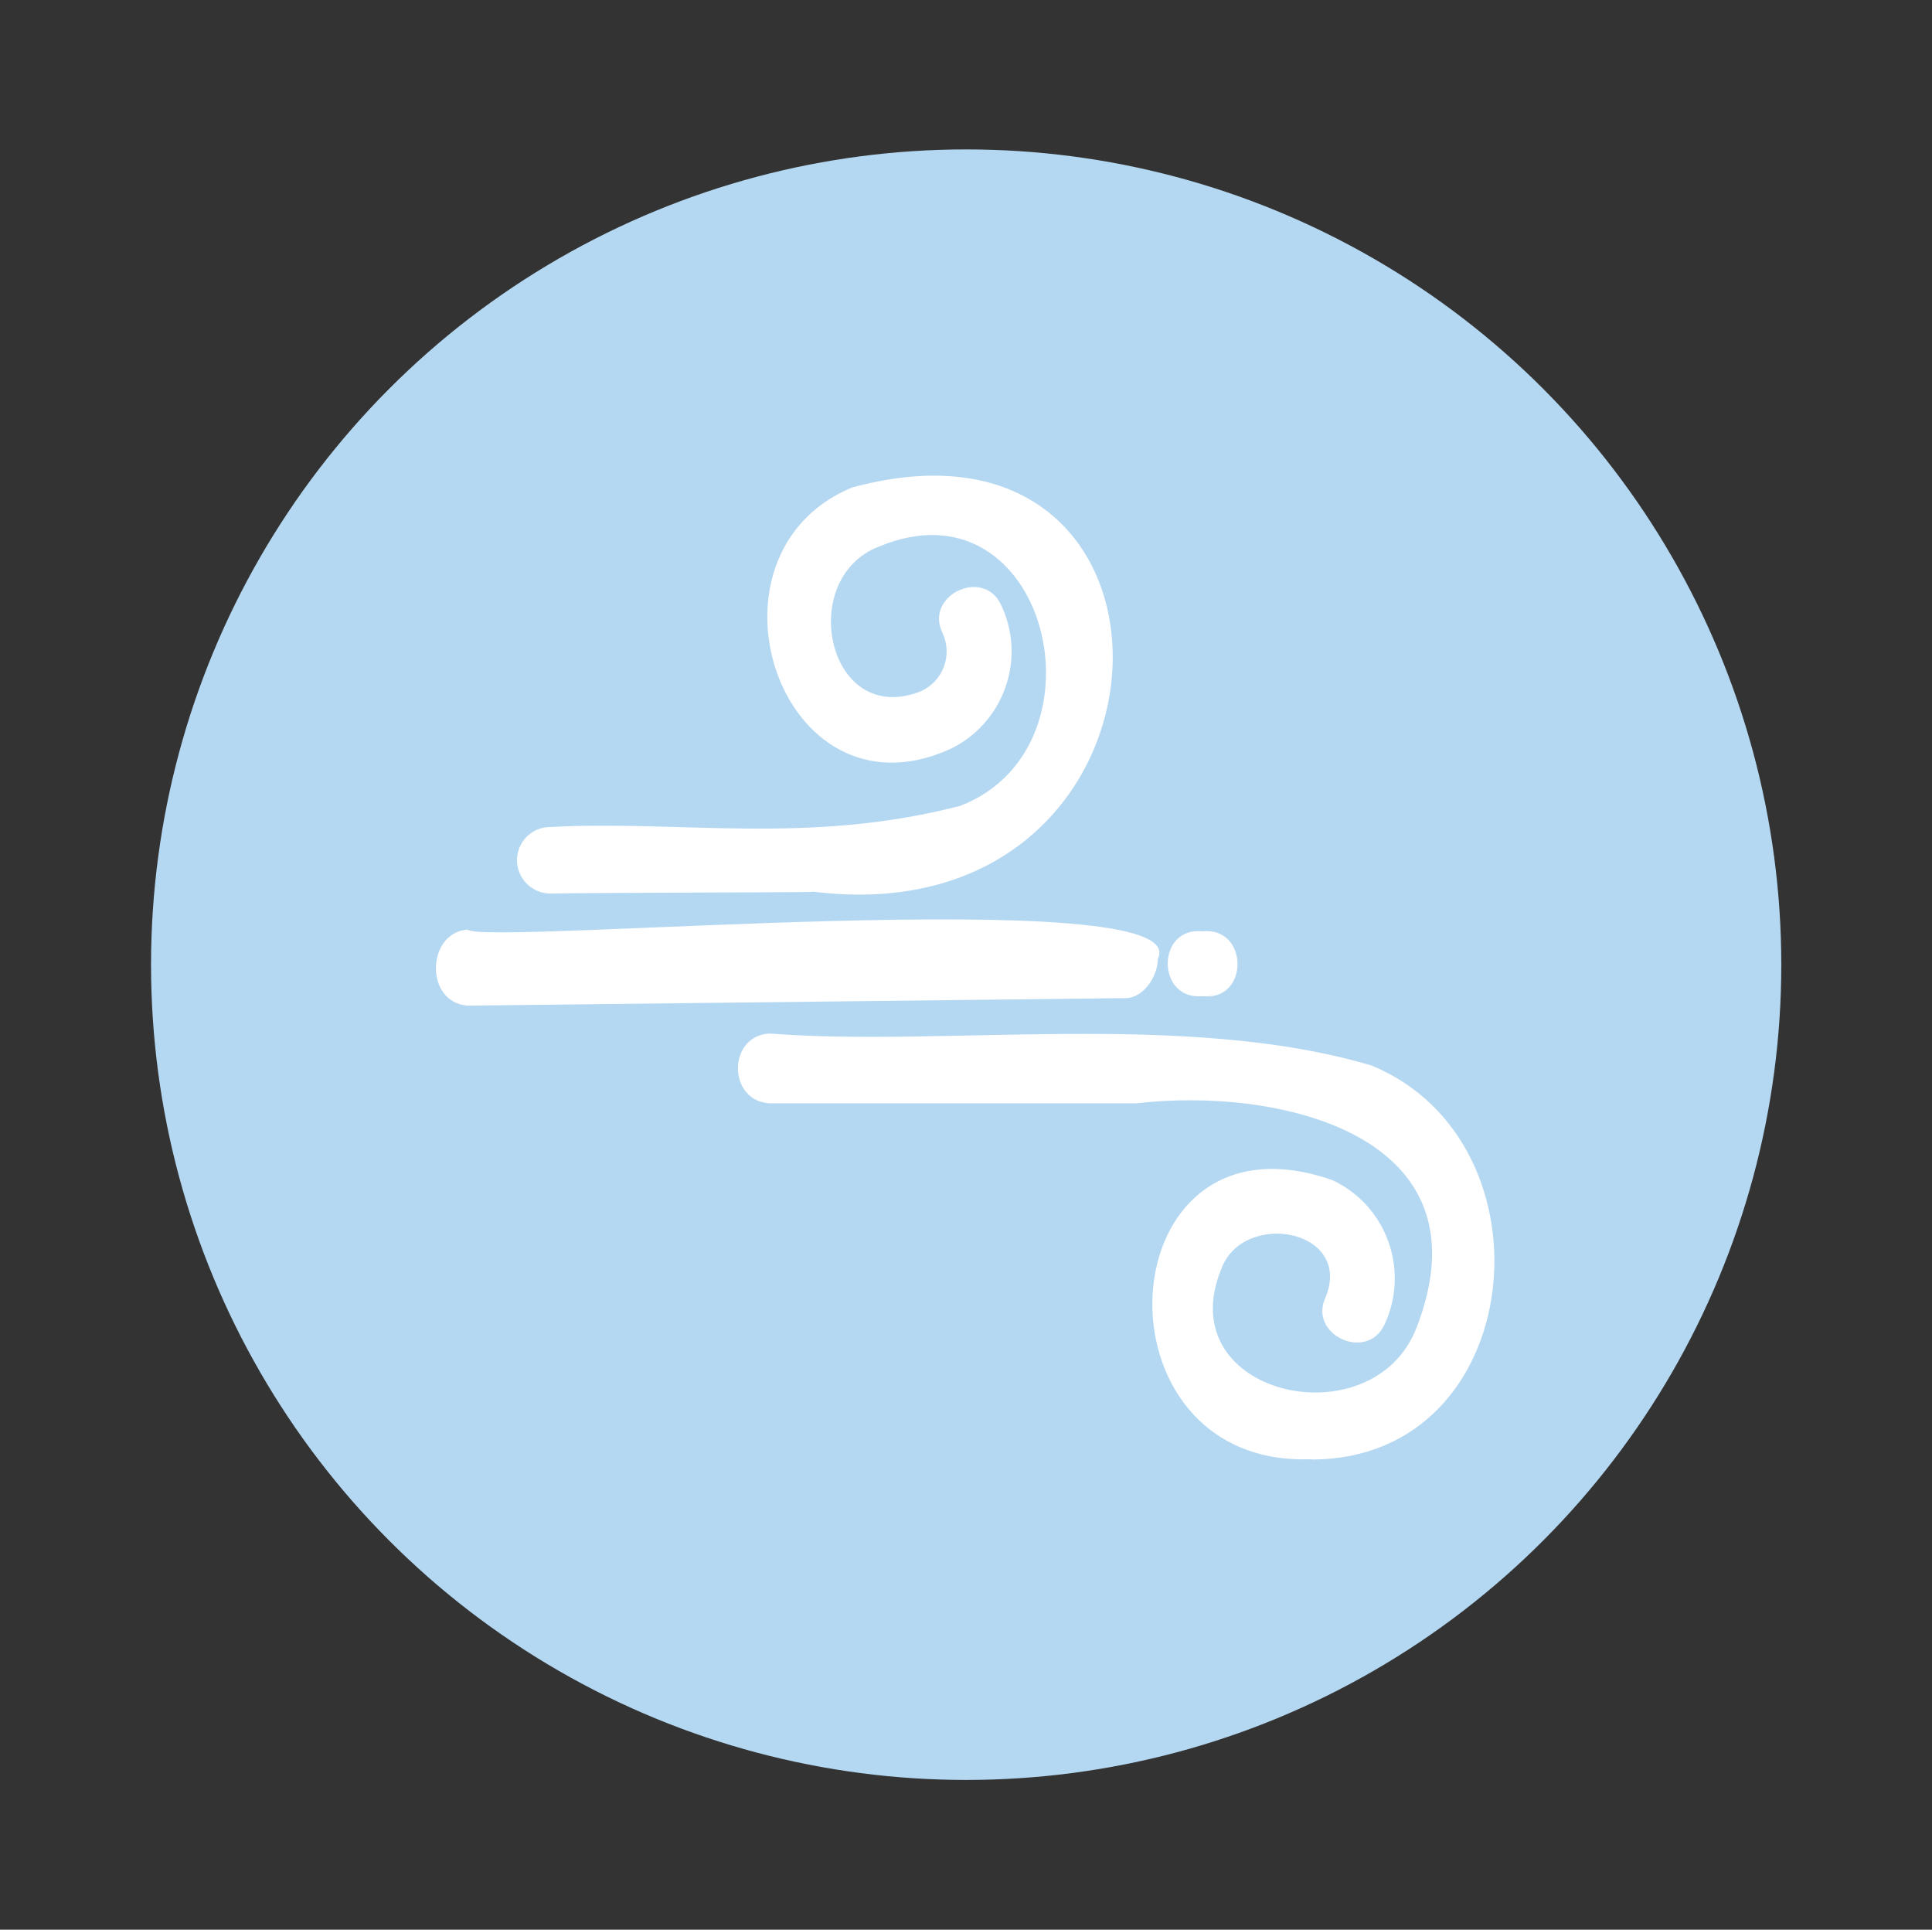<?xml version="1.0" encoding="UTF-8"?>
<svg id="Layer_1" data-name="Layer 1" xmlns="http://www.w3.org/2000/svg" viewBox="0 0 58.97 58.89">
  <rect x="0" y="0" width="58.97" height="58.89" fill="#333333" stroke="none"/>
  <defs>
    <style>
      .cls-1 {
        fill: #b5d8f2;
      }

      .cls-2 {
        fill: #fff;
      }
    </style>
  </defs>
  <circle class="cls-1" cx="29.49" cy="29.44" r="24.88"/>
  <path class="cls-2" d="M40.05,44.53c-6.89.3-6.3-10.95.63-8.51,1.65.78,2.35,2.75,1.58,4.4-.54,1.16-2.36.3-1.79-.85.81-2.06-2.52-2.65-3.19-.85-1.6,3.88,4.63,5.26,5.96,1.79,2.29-5.92-4.28-7.34-8.54-6.84,0,0-11.22,0-11.22,0-1.27-.08-1.28-2.05,0-2.13,5.34.42,12.71-.71,18.39.98,5.69,2.35,4.74,12.01-1.82,12.02"/>
  <path class="cls-2" d="M24.81,27.22c-1.22.02-6.72.02-8.04.05-.55-.02-.99-.47-.99-1.02,0-.55.44-1,.99-1.01,4-.22,7.88.56,12.55-.65,4.64-1.82,2.64-10.05-2.49-7.91-2.54.97-1.57,5.56,1.29,4.41.67-.31.96-1.1.65-1.77-.57-1.15,1.26-2.02,1.79-.85.78,1.65.07,3.62-1.58,4.4-5.19,2.31-7.88-5.95-2.98-7.99,11.07-3.02,10.53,13.8-1.19,12.33"/>
  <path class="cls-2" d="M36.7,30.4c-1.41.13-1.41-2.12,0-1.98,1.43-.14,1.43,2.15,0,1.98ZM37.27,30.22c-.15.11-.33.17-.52.18.19,0,.37-.07.52-.18"/>
  <path class="cls-2" d="M14.27,30.69c-1.32-.1-1.25-2.23,0-2.32.54.5,22.28-1.5,21.07.89,0,.54-.44,1.2-.99,1.2l-20.08.23Z"/>
</svg>